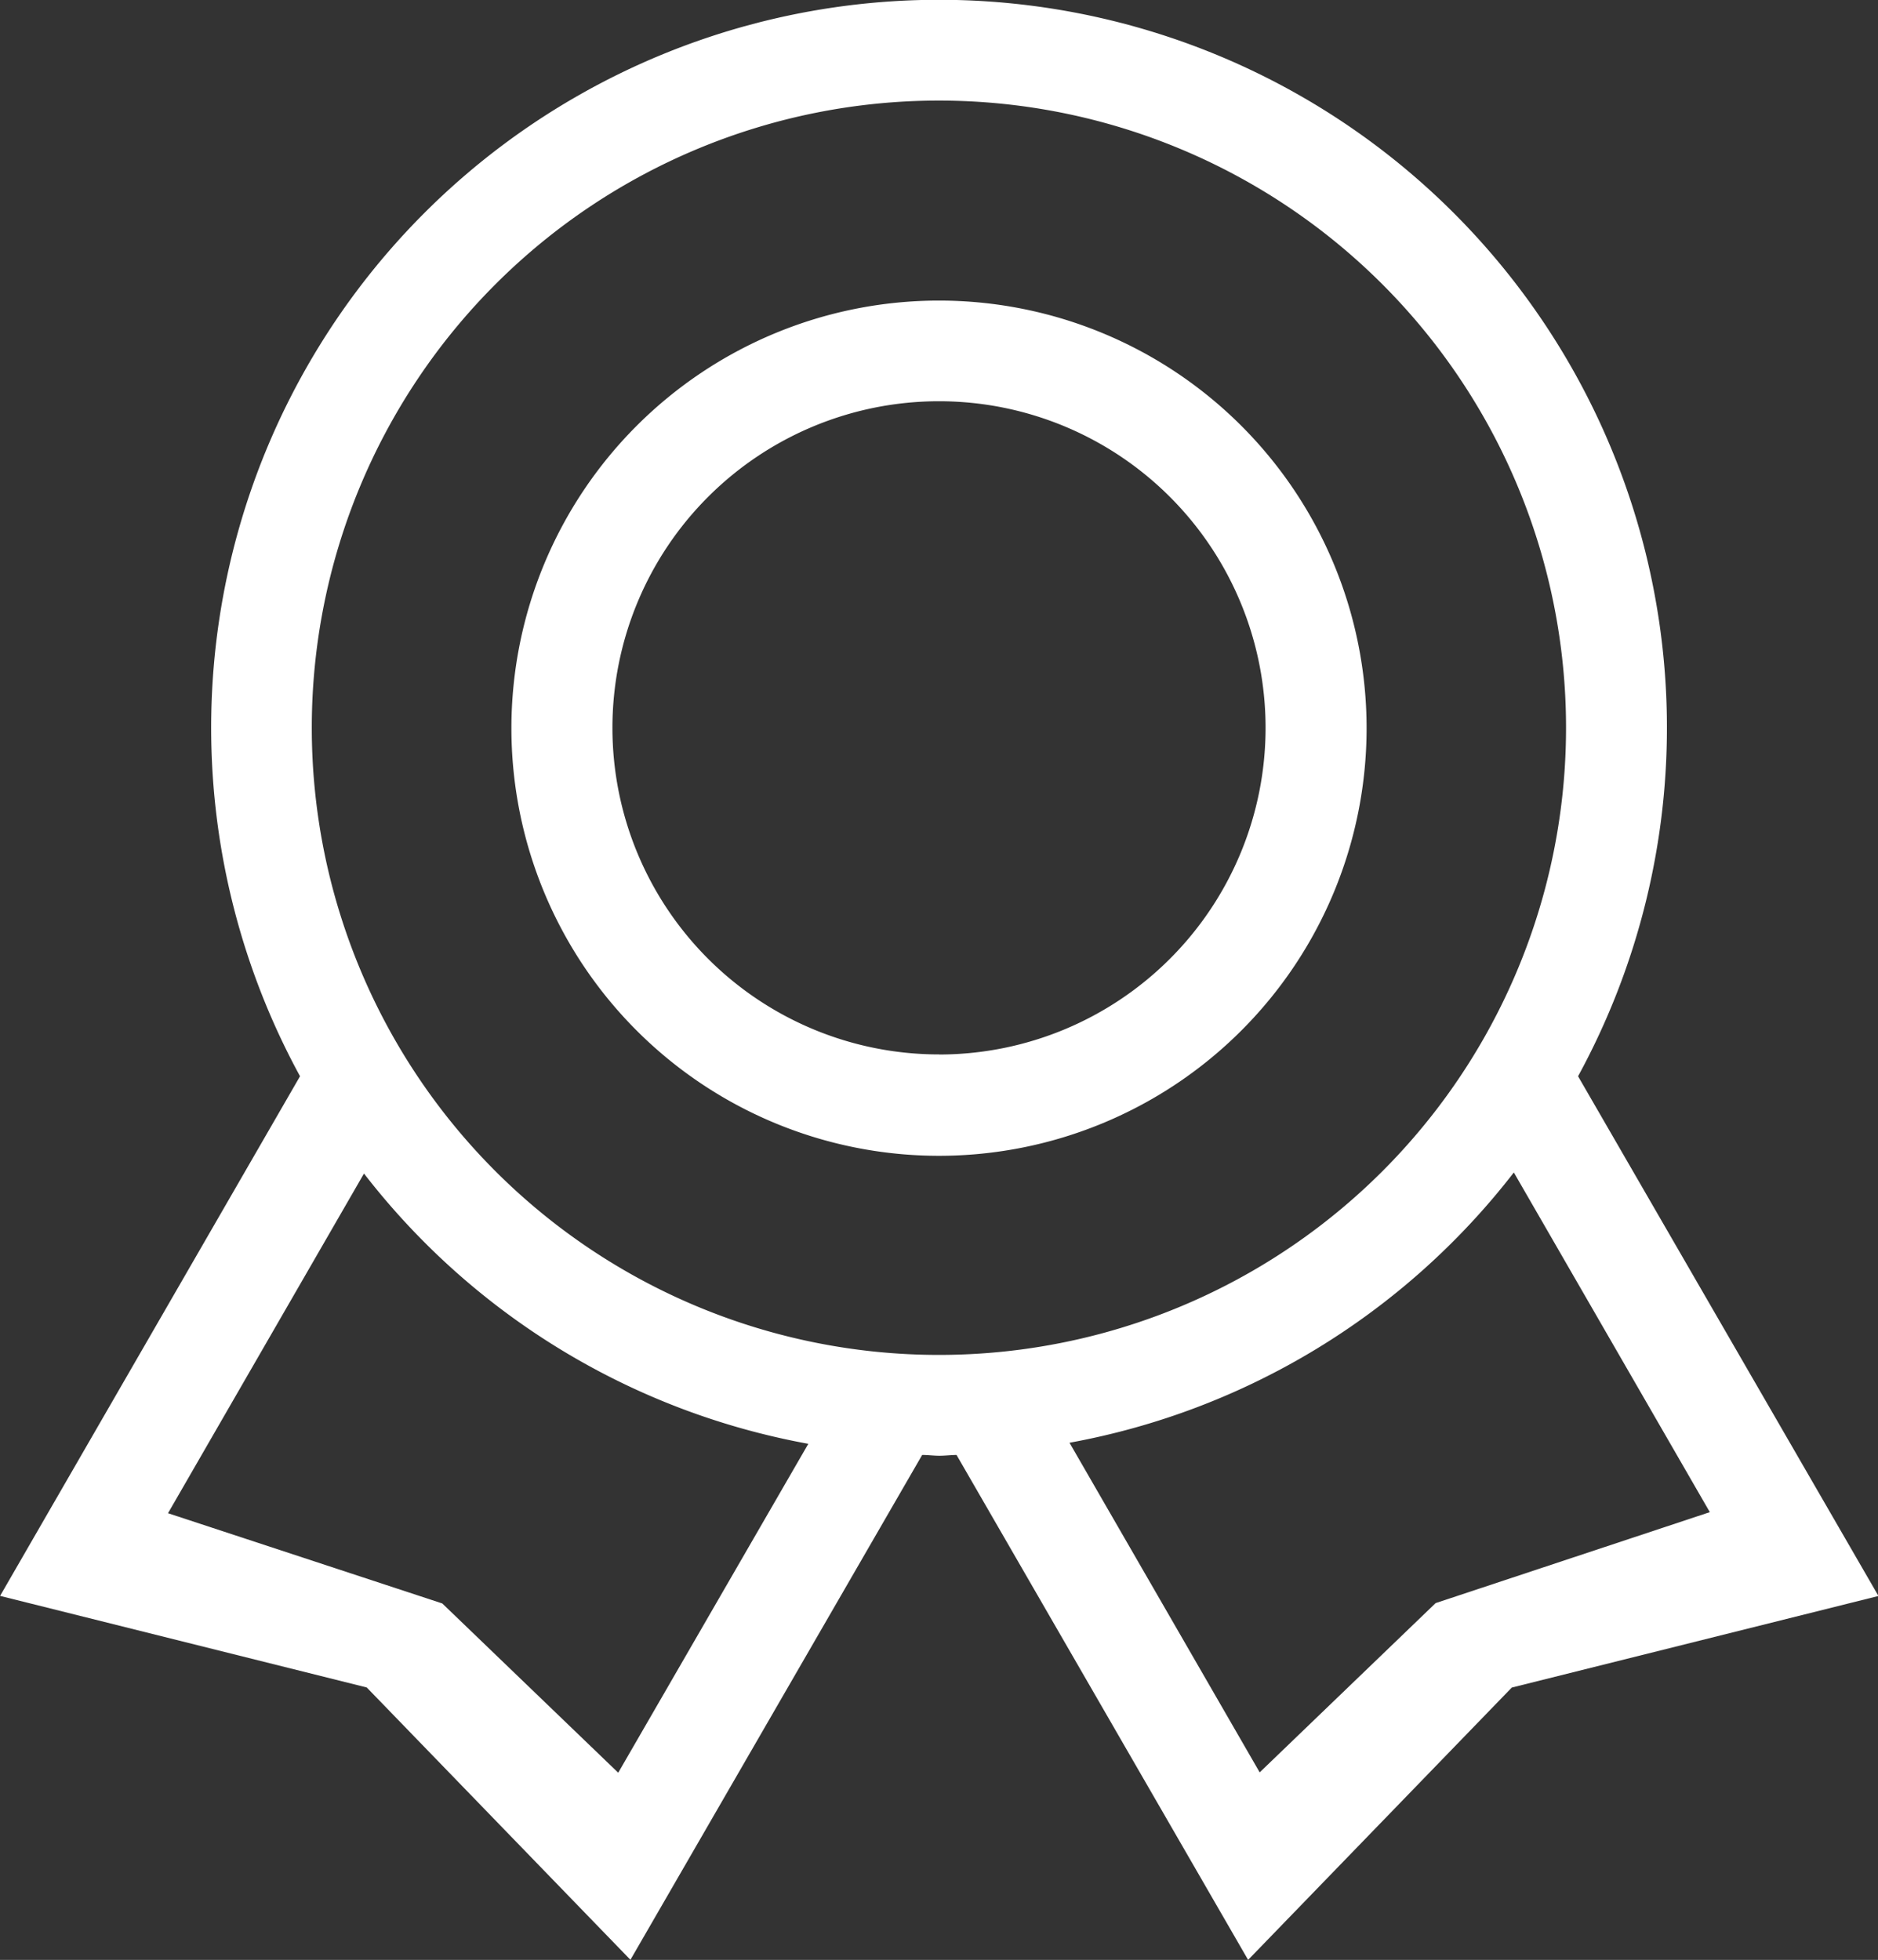 <svg xmlns="http://www.w3.org/2000/svg" width="21.082" height="22" viewBox="0 0 21.082 22">
  <rect x="0" y="0" width="21.082" height="22" fill="#333333" stroke="none"/>
  <path id="医生职称" d="M102.189,96.465a4.8,4.8,0,1,0,4.8,4.8A4.8,4.8,0,0,0,102.189,96.465Zm0,8.462a3.666,3.666,0,1,1,3.666-3.666A3.667,3.667,0,0,1,102.189,104.928Zm7.174.245a8.171,8.171,0,1,0-14.347,0l-3.367,5.833,4.116,1.028,2.96,3.057L102,109.423c.064,0,.127.009.193.009s.128-.008.193-.009l3.273,5.668,2.96-3.057,4.116-1.028Zm-10.775,7.818-1.975-1.9-3.079-1.013,2.2-3.813a8.154,8.154,0,0,0,4.988,3.034Zm3.6-4.69a7.04,7.04,0,1,1,7.04-7.04A7.039,7.039,0,0,1,102.189,108.3Zm5.576,2.786-1.975,1.9-2.135-3.7a8.154,8.154,0,0,0,4.988-3.034l2.2,3.813Z" transform="translate(-91.648 -93.091)" fill="#fff"/>
</svg>
